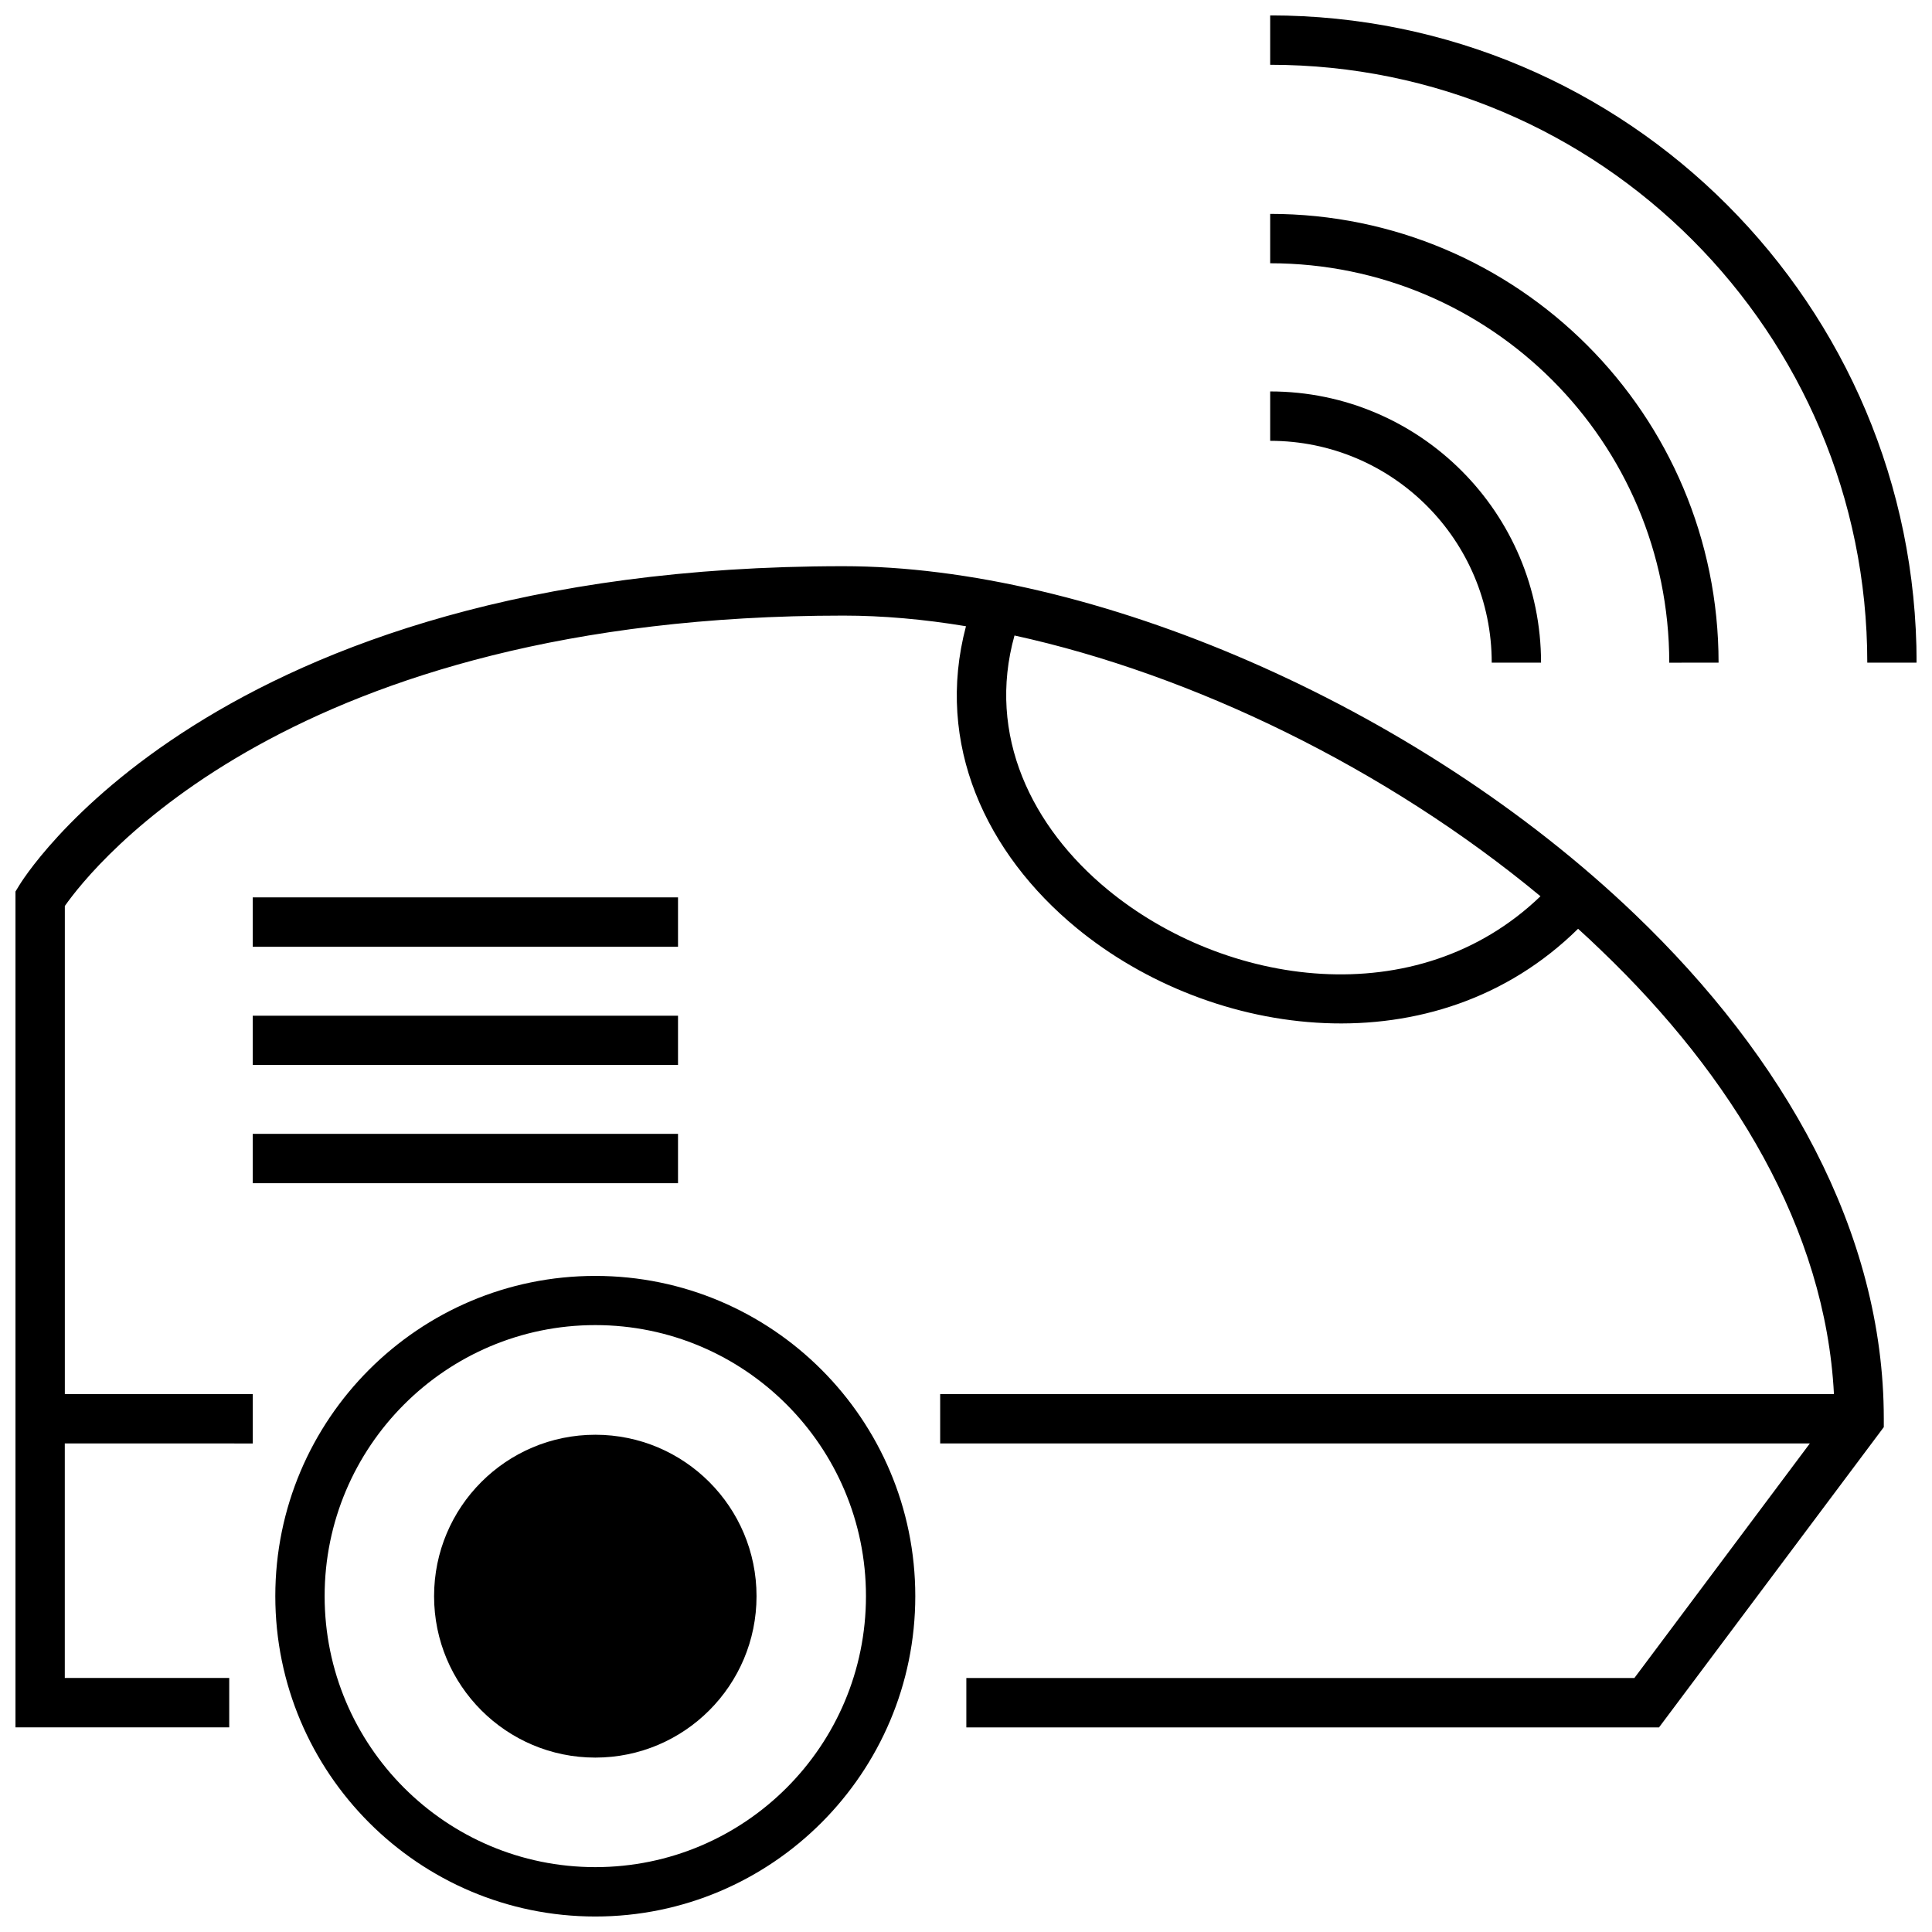 <?xml version="1.0" encoding="UTF-8"?>
<!-- Uploaded to: SVG Repo, www.svgrepo.com, Generator: SVG Repo Mixer Tools -->
<svg width="800px" height="800px" version="1.1" viewBox="144 144 512 512" xmlns="http://www.w3.org/2000/svg">
 <defs>
  <clipPath id="a">
   <path d="m148.09 148.09h503.81v503.81h-503.81z"/>
  </clipPath>
 </defs>
 <path d="m344.49 567c0 23.629-19.129 42.781-42.727 42.781s-42.727-19.152-42.727-42.781c0-23.625 19.129-42.777 42.727-42.777s42.727 19.152 42.727 42.777" fill-rule="evenodd"/>
 <g clip-path="url(#a)">
  <path d="m301.76 482.13c-46.797 0-84.801 38-84.801 84.859 0 46.855 38.004 84.906 84.801 84.906 46.801 0 84.801-38.051 84.801-84.906 0-46.859-38-84.859-84.801-84.859zm0 13.035c39.609 0 71.73 32.211 71.73 71.824 0 39.66-32.121 71.82-71.73 71.82-39.559 0-71.73-32.16-71.73-71.82 0-39.613 32.172-71.824 71.73-71.824zm-140.59 31.355v62.16h43.578v13.086h-56.648v-221.5l0.953-1.562s50.117-84.656 218.46-84.656c65.598 0 151.55 36.492 209.76 92.258 39.359 37.695 65.953 84.102 65.953 133.68v2.215l-59.566 79.574h-183.57v-13.086h177.04l46.496-62.16h-230.47v-13.086h236.86c-2.262-43.684-26.844-84.25-61.777-117.67-1.961-1.91-3.973-3.773-6.031-5.637-37.852 37.297-96.914 29.445-132.96-0.25-23.875-19.68-37.547-48.621-29.254-79.926-11.211-1.863-22.117-2.82-32.473-2.82-146.63 0-198.96 66.438-206.34 76.957v129.35h49.812v13.086zm49.812-68.953h112.7v-13.086h-112.7zm0-31.355h112.7v-13.035h-112.7zm201.87-113.8c-7.391 26.426 4.574 50.785 24.68 67.344 31.066 25.617 81.887 33.316 114.71 1.762-40.969-33.973-92.238-58.785-139.39-69.105zm-201.87 82.492h112.7v-13.086h-112.7zm341.41-75.293c0-39.66-32.121-71.875-71.781-71.875v13.086c32.422 0 58.711 26.324 58.711 58.789zm47.047 0c0-65.684-53.18-118.93-118.83-118.93v13.086c58.41 0 105.76 47.363 105.76 105.85zm52.48 0c0-94.723-76.707-171.53-171.31-171.53v13.086c87.414 0 158.24 70.965 158.24 158.44z" fill-rule="evenodd"/>
 </g>
</svg>